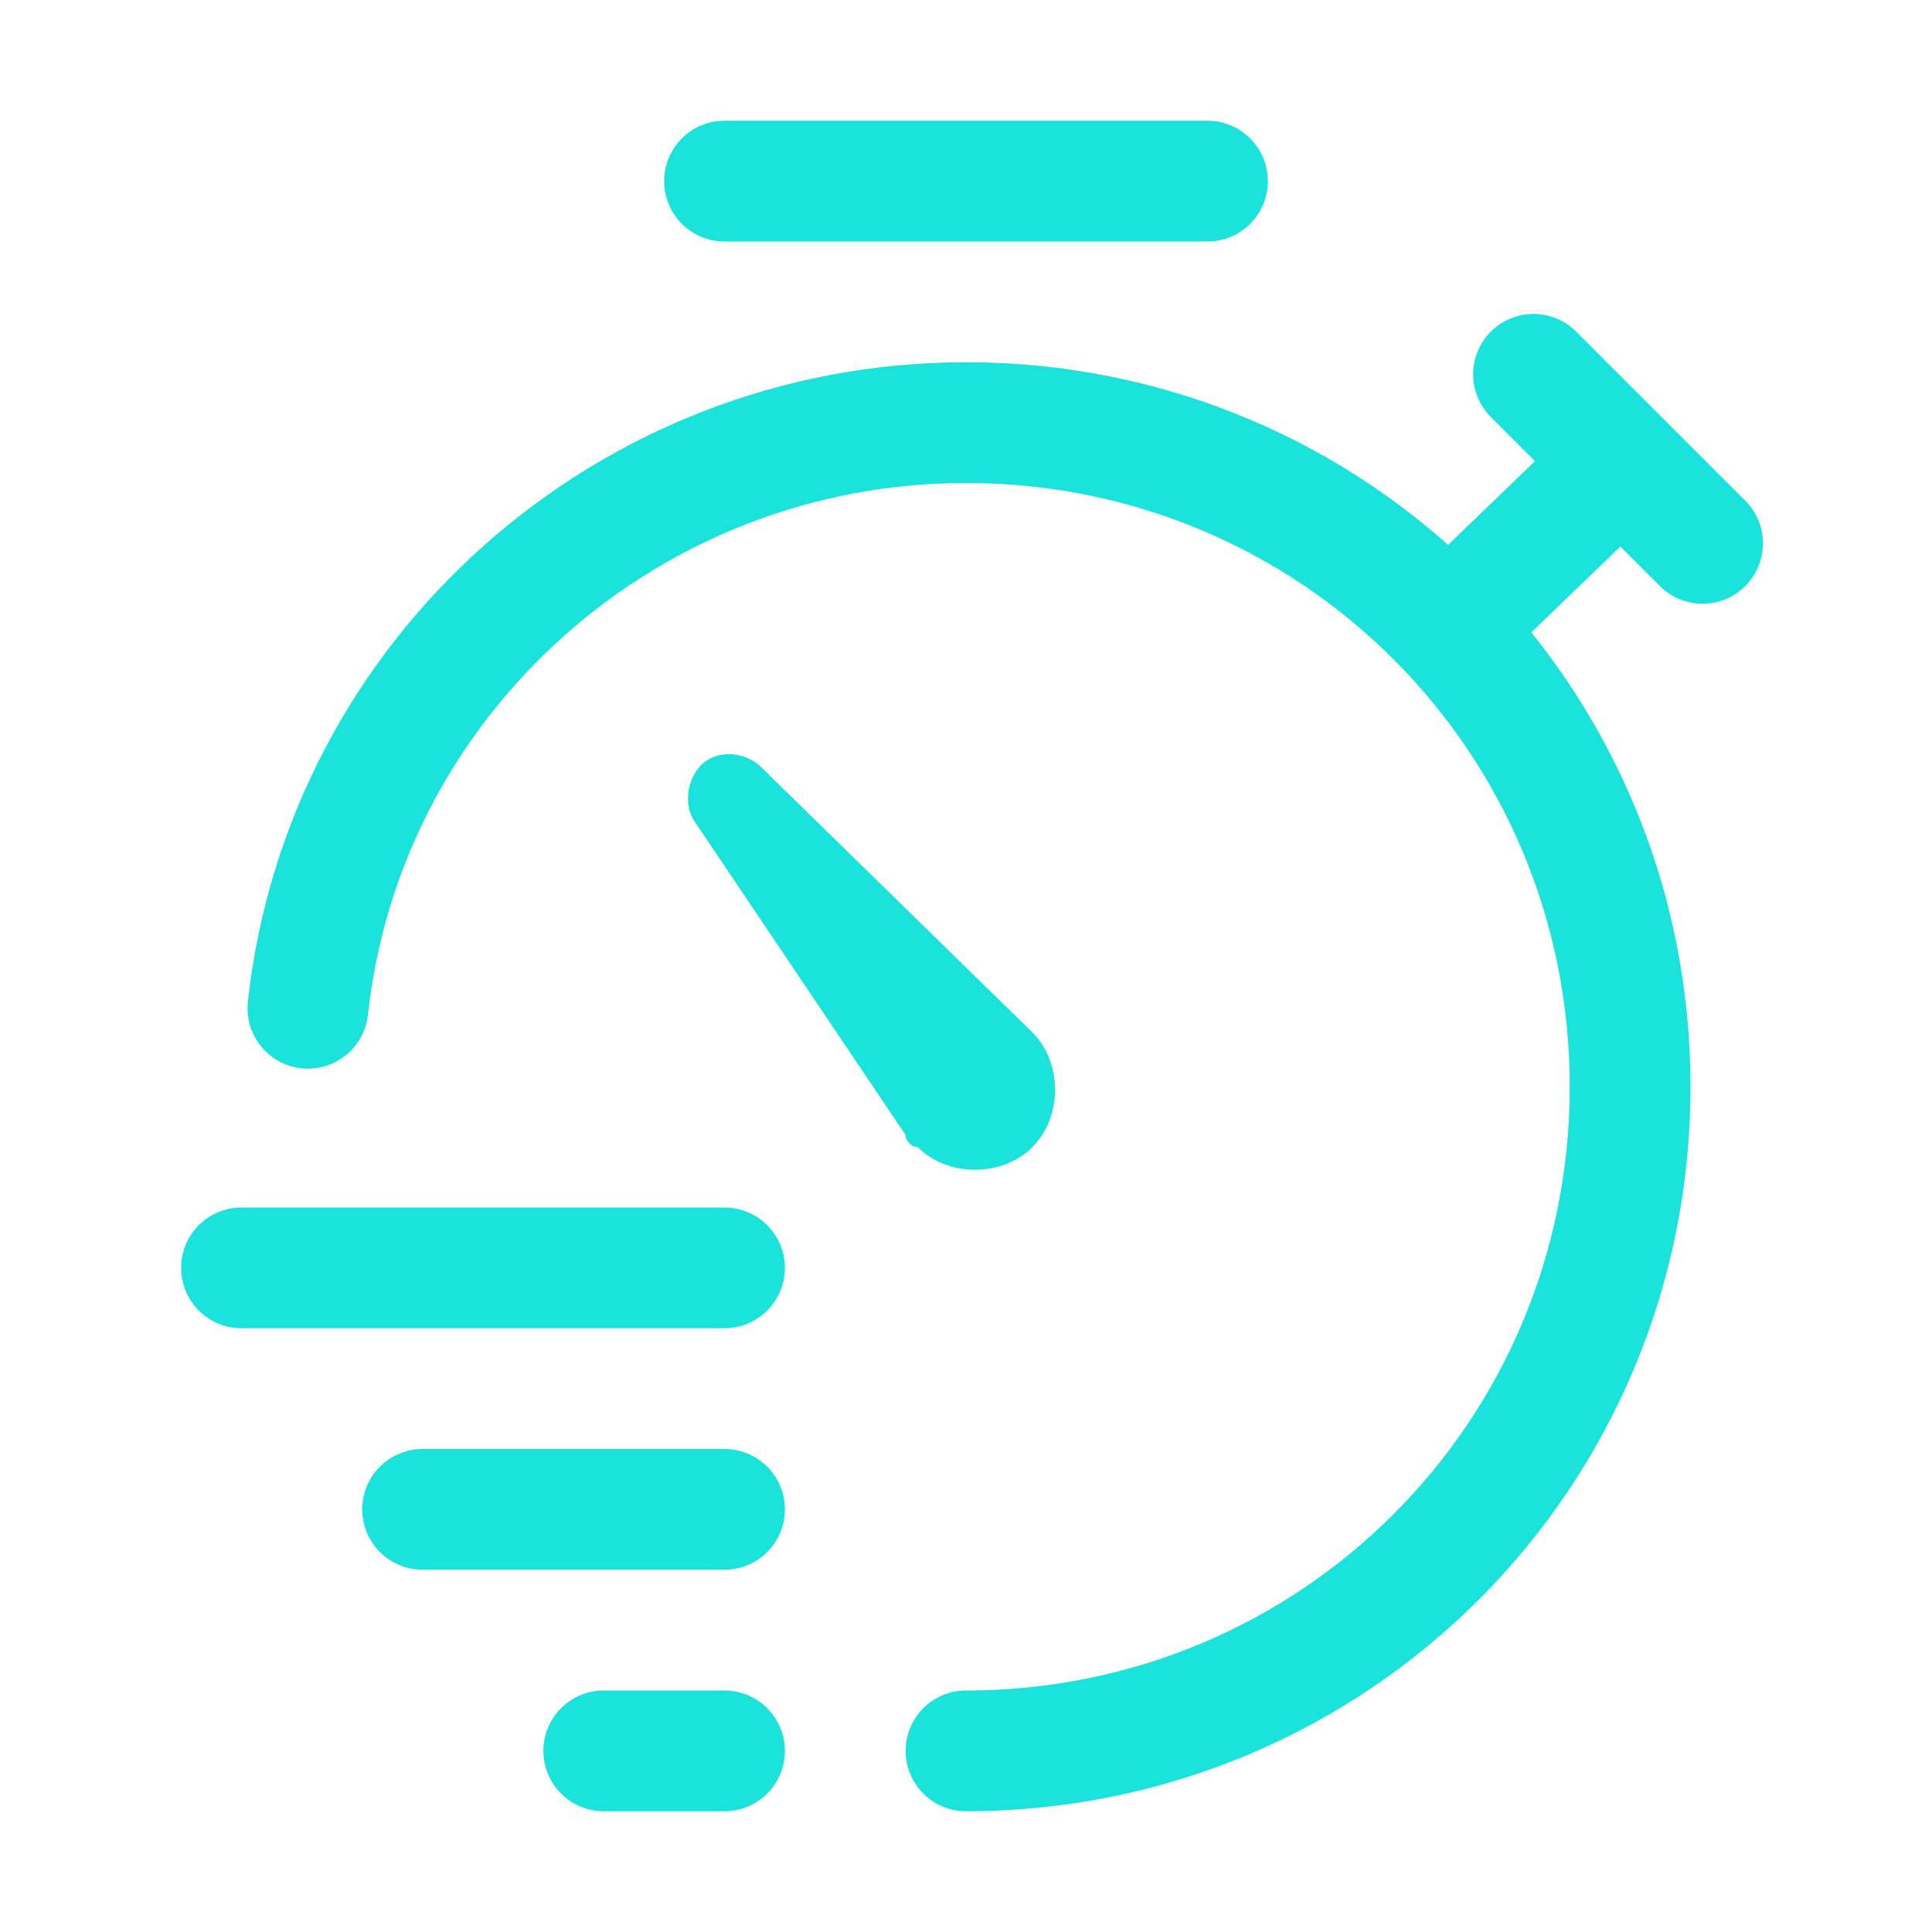 <svg id="Layer_1" enable-background="new 0 0 32 32" viewBox="0 0 32 32" xmlns="http://www.w3.org/2000/svg"><g fill="none"><path d="m5.1 16.7c.6-5.5 5.3-9.7 10.9-9.7 6.1 0 11 4.9 11 11s-4.9 11-11 11" stroke="#19e3db" stroke-linecap="round" stroke-linejoin="round" stroke-miterlimit="10" stroke-width="2px" original-stroke="#0c4ada" fill="none"></path><path d="m12 3h8" stroke="#19e3db" stroke-linecap="round" stroke-linejoin="round" stroke-miterlimit="10" stroke-width="2px" original-stroke="#0c4ada" fill="none"></path><path d="m25.4 6.2 2.8 2.8" stroke="#19e3db" stroke-linecap="round" stroke-linejoin="round" stroke-miterlimit="10" stroke-width="2px" original-stroke="#0c4ada" fill="none"></path><path d="m24 10.4 2.8-2.7" stroke="#19e3db" stroke-linecap="round" stroke-linejoin="round" stroke-miterlimit="10" stroke-width="2px" original-stroke="#0c4ada" fill="none"></path></g><g><path d="m15 18.8-3.5-5.2c-.2-.3-.1-.8.2-1s.7-.1.9.1l4.5 4.4c.5.5.5 1.4 0 1.9s-1.4.5-1.9 0c-.1 0-.2-.1-.2-.2z" fill="#19e3db" opacity="1" original-fill="#0c4ada"></path></g><path d="m4 21h8" stroke="#19e3db" stroke-width="2px" stroke-linecap="round" original-stroke="#20bffc" fill="none"></path><path d="m7 25h5" stroke="#19e3db" stroke-width="2px" stroke-linecap="round" original-stroke="#20bffc" fill="none"></path><path d="m10 29h2" stroke="#19e3db" stroke-width="2px" stroke-linecap="round" original-stroke="#20bffc" fill="none"></path></svg>